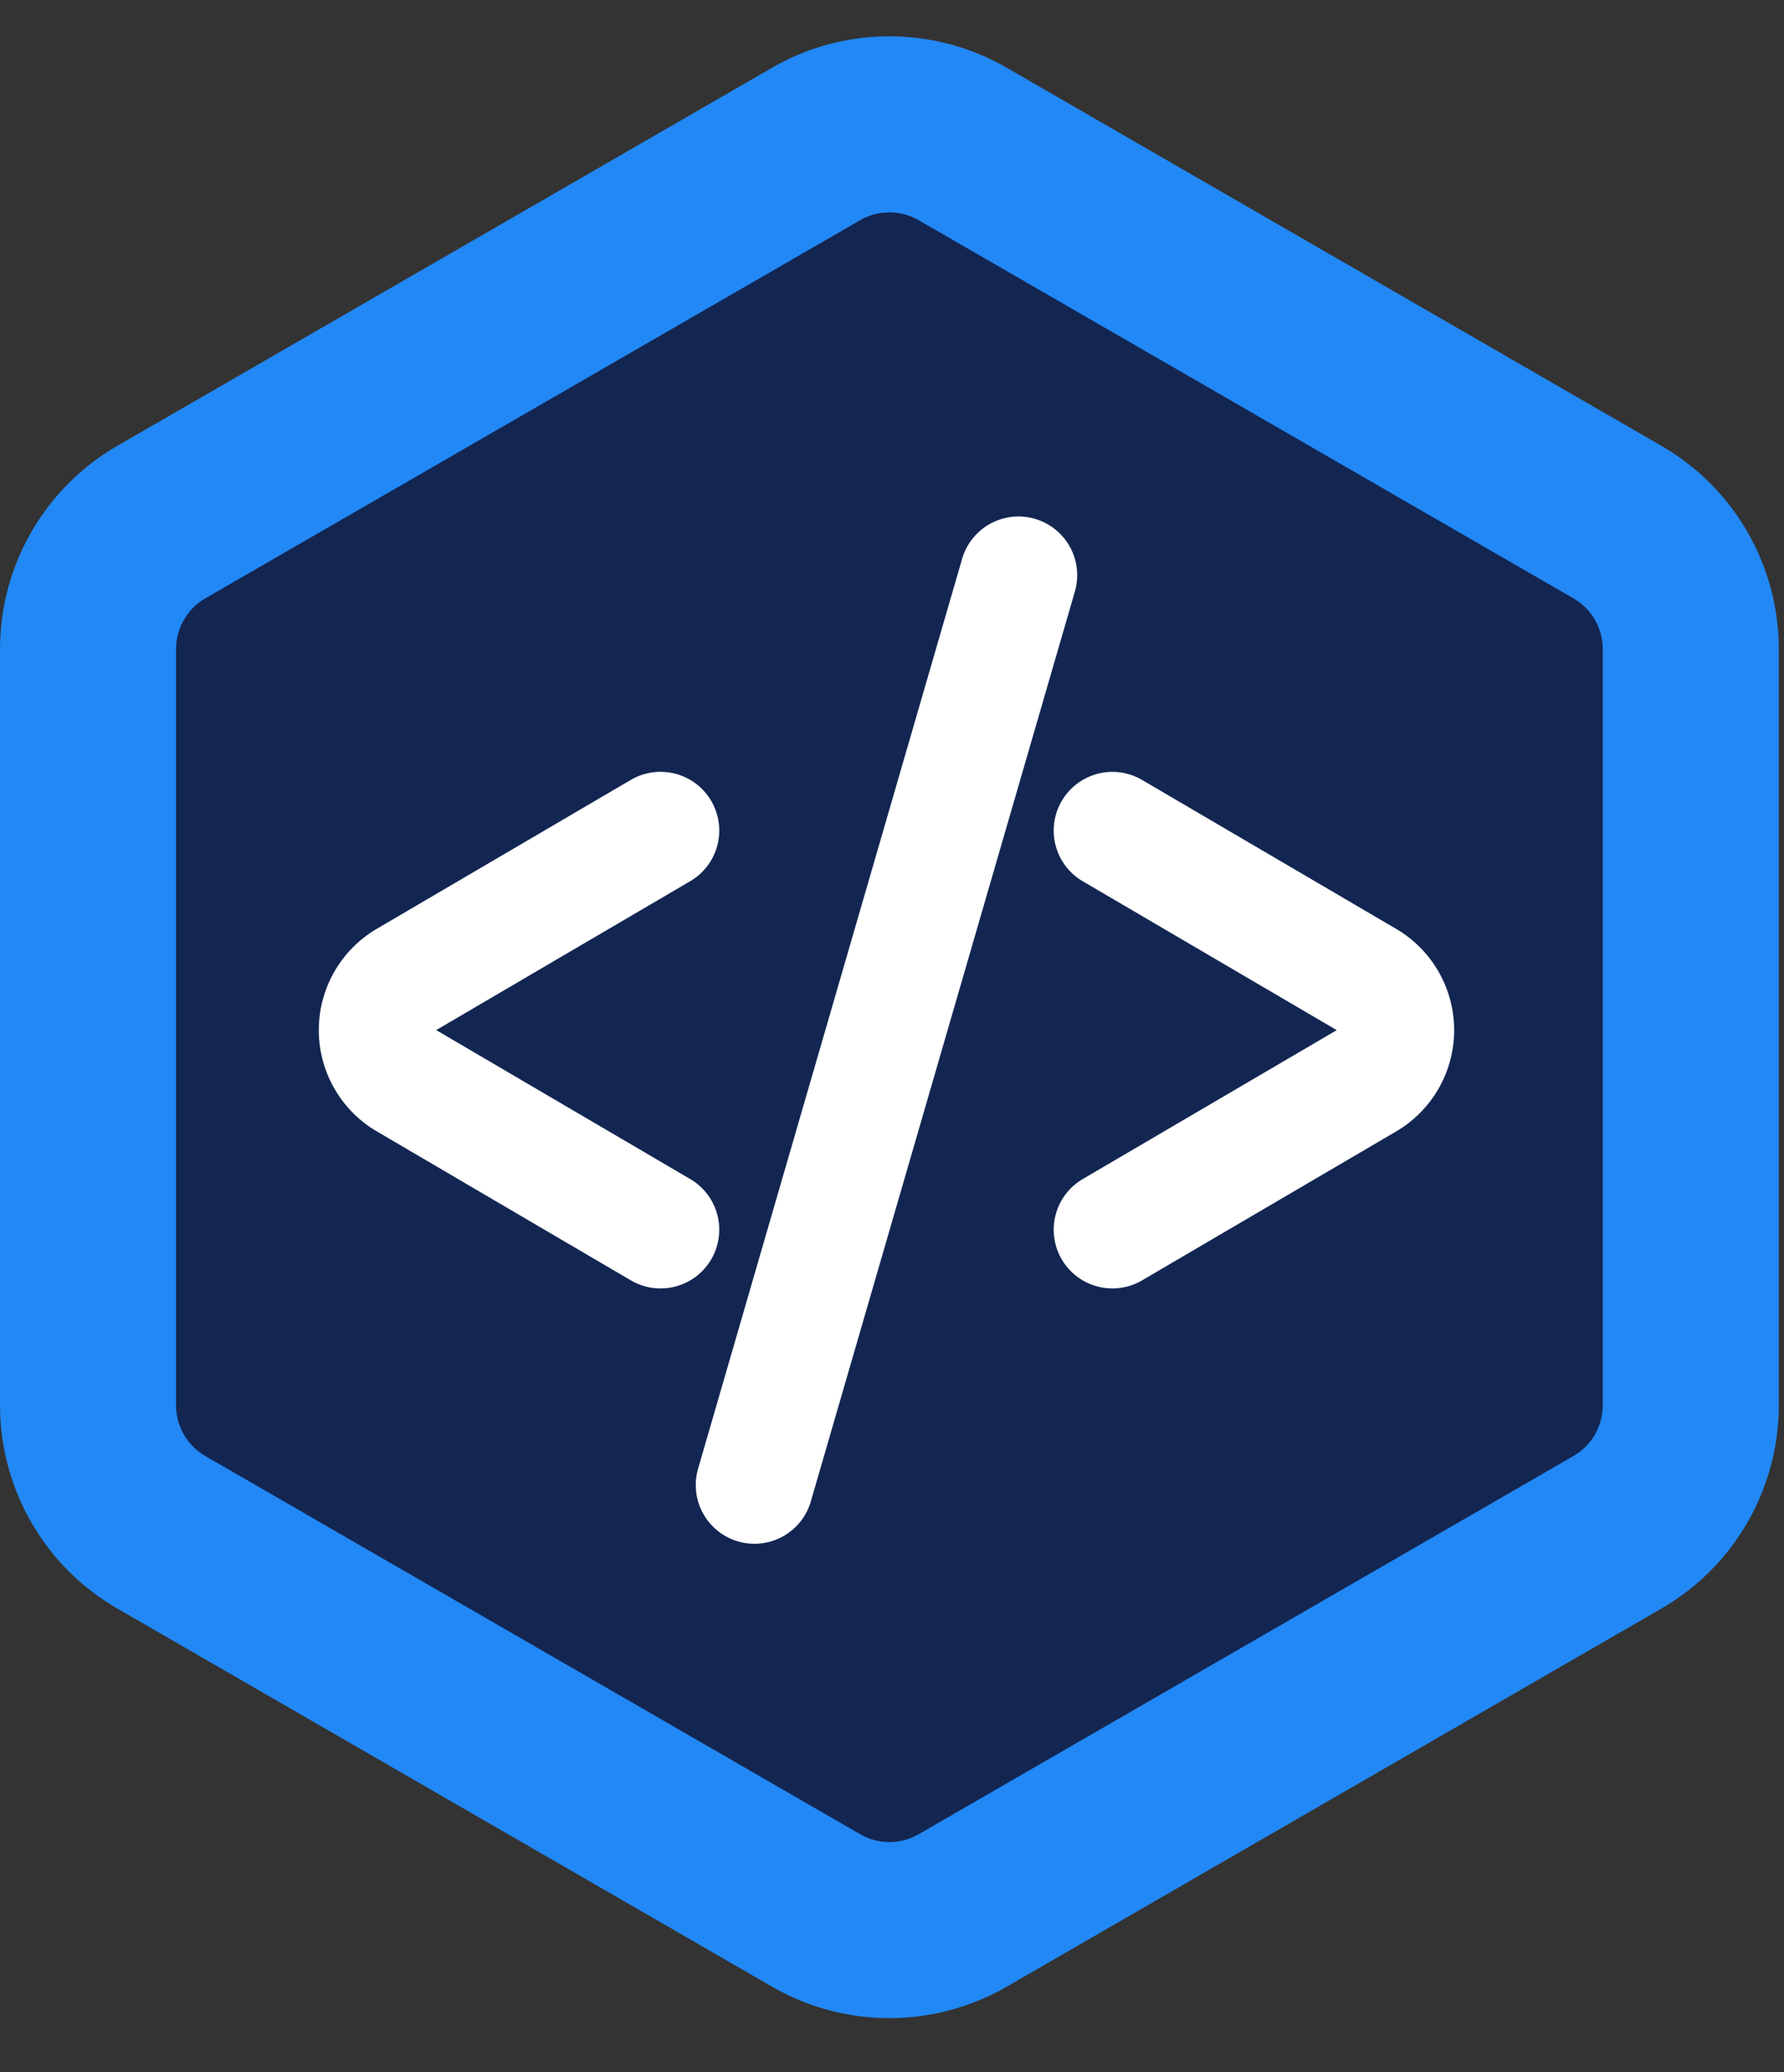 <svg xmlns="http://www.w3.org/2000/svg" fill="none" viewBox="0 0 31 36"><rect x="0" y="0" width="31" height="36" fill="#333333" stroke="none"/><path fill="#132652" stroke="#2288F5" stroke-width="3.059" d="M14.18 2.502a2.55 2.55 0 0 1 2.55 0L28.105 9.07a2.55 2.55 0 0 1 1.275 2.208v13.136a2.55 2.55 0 0 1-1.275 2.207L16.73 33.19a2.55 2.55 0 0 1-2.55 0L2.804 26.621a2.55 2.55 0 0 1-1.274-2.207V11.278c0-.91.486-1.753 1.274-2.208L14.18 2.502Z"/><path stroke="#fff" stroke-linecap="round" stroke-width="2.04" d="m11.478 21.364-4.414-2.588a1.02 1.02 0 0 1 0-1.76l4.414-2.587M17.698 9.993 13.11 25.8M19.33 14.43l4.414 2.587a1.02 1.02 0 0 1 0 1.76l-4.414 2.587"/></svg>